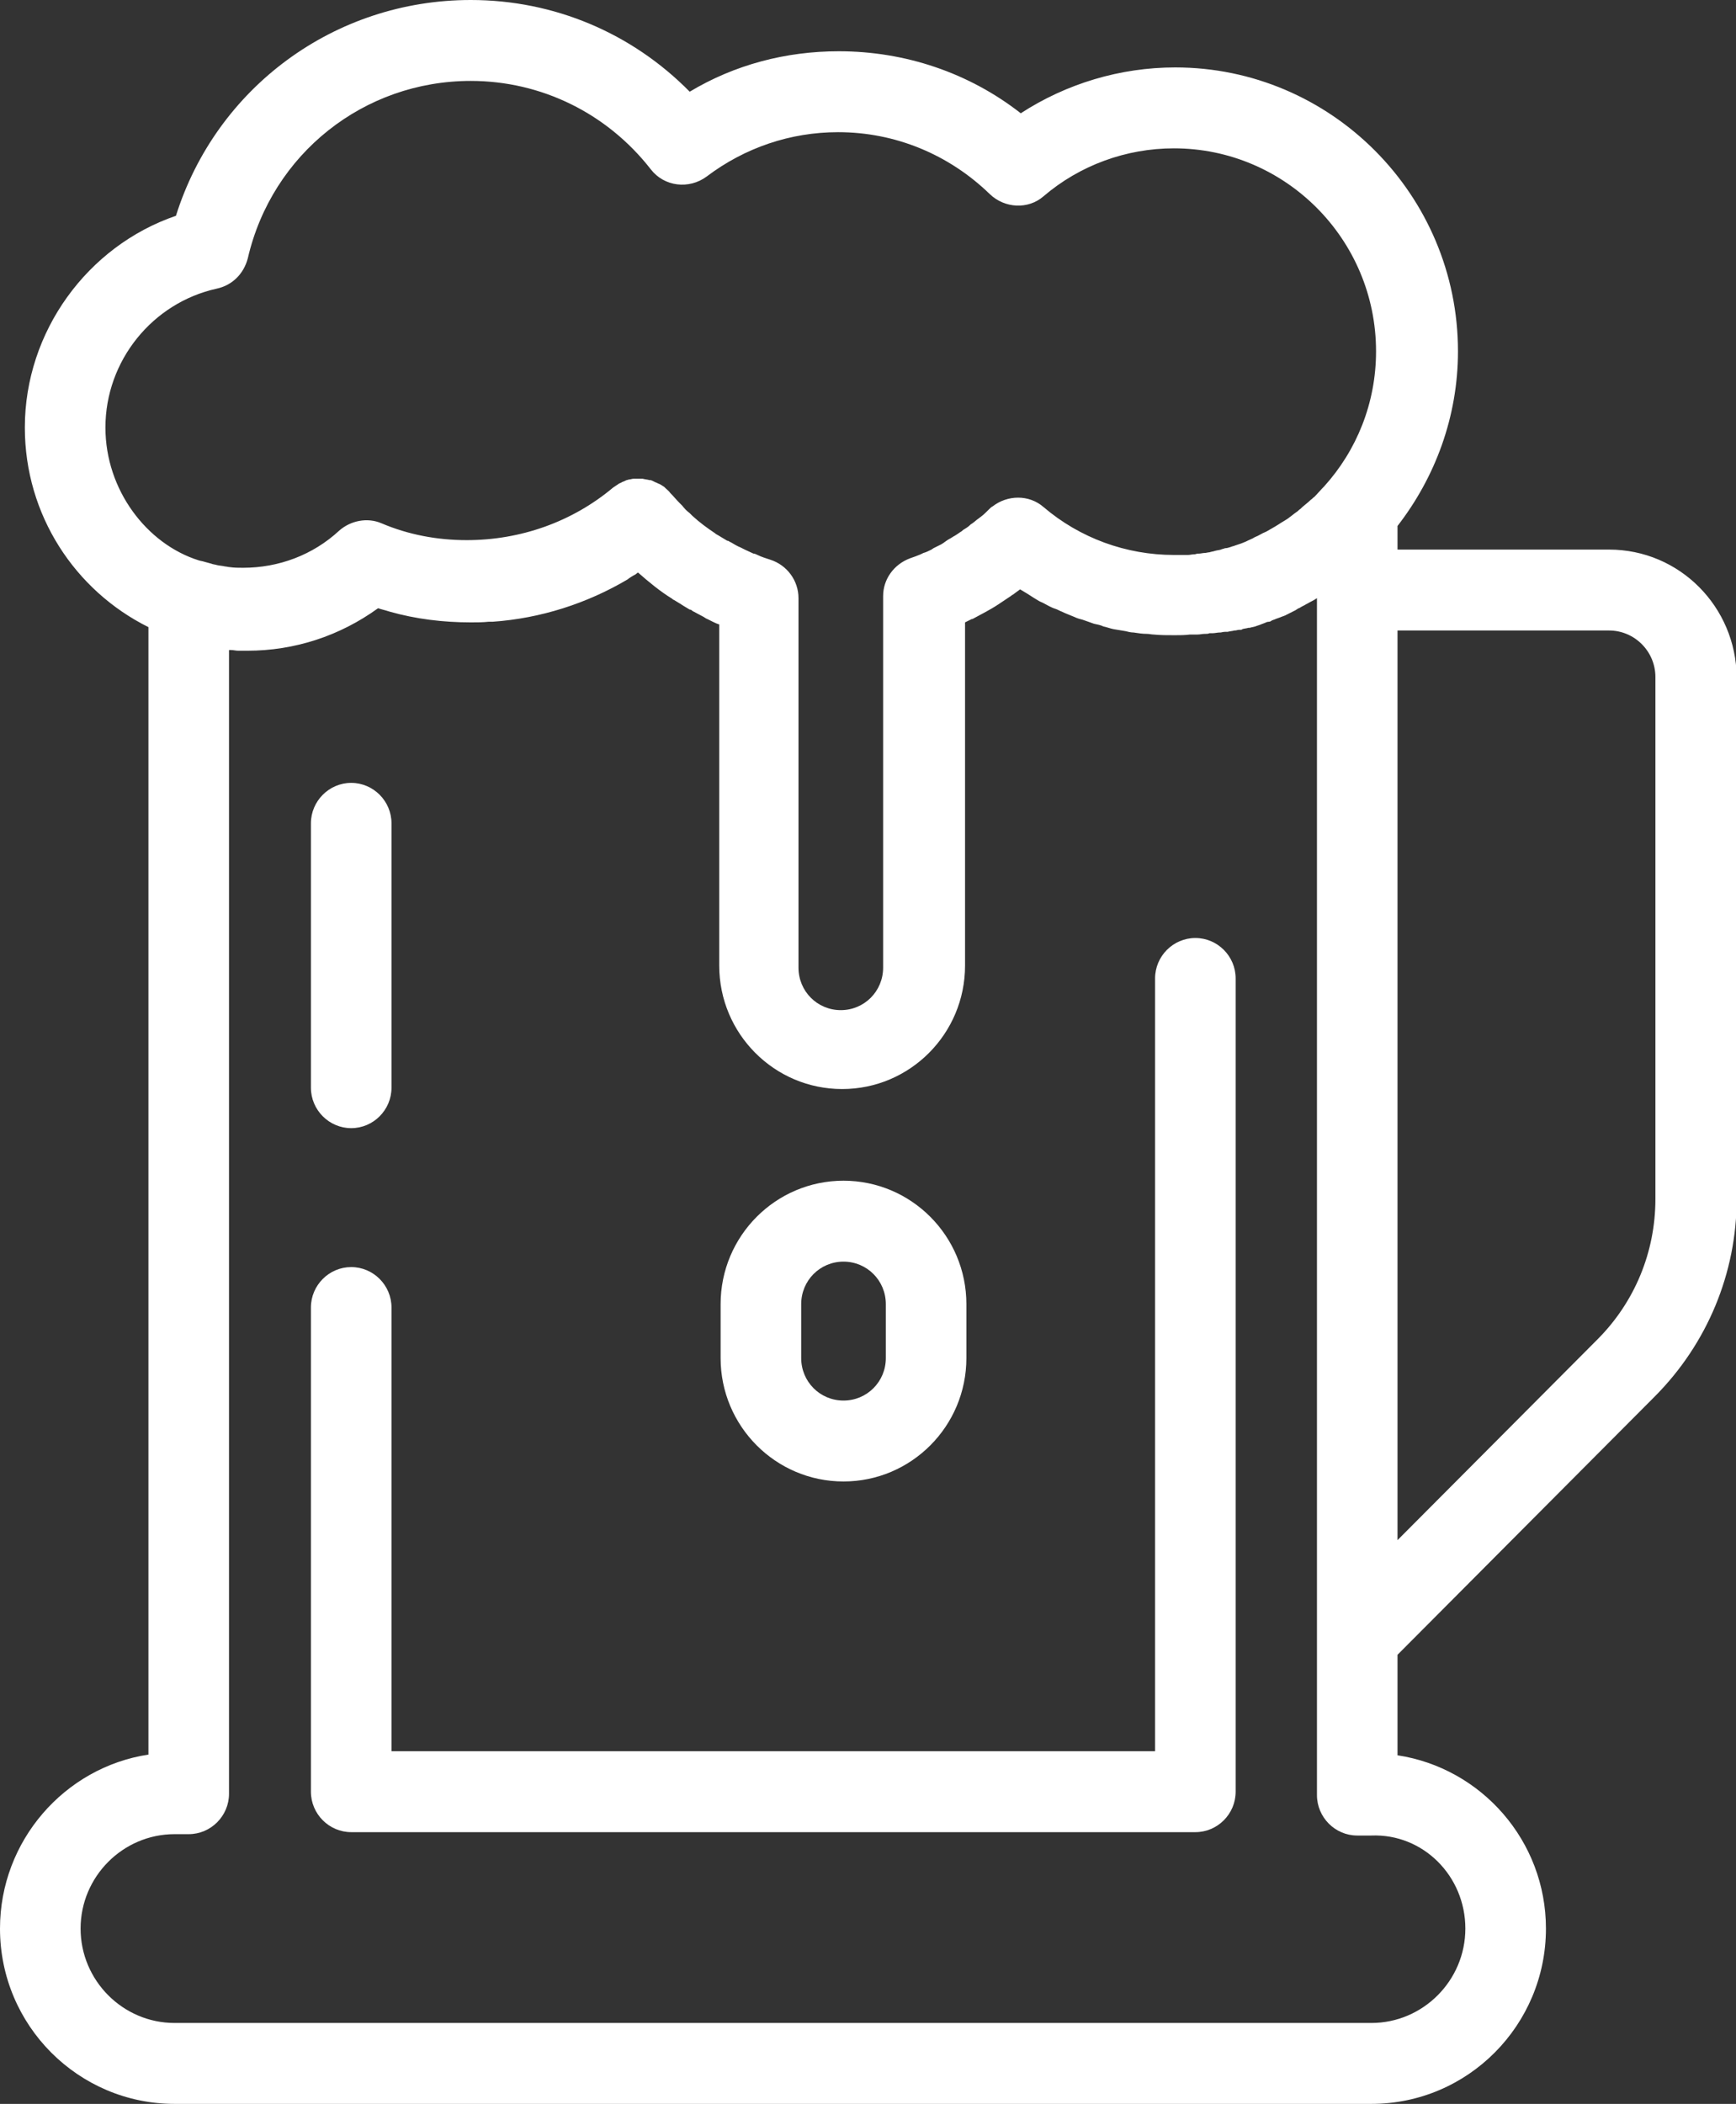 <svg xmlns="http://www.w3.org/2000/svg" width="52" height="63" viewBox="0 0 52 63" fill="none"><rect x="0" y="0" width="52" height="63" fill="#333333" stroke="none"/><g clip-path="url(#clip0_250_2426)"><path d="M49.586 35.902C49.586 37.497 48.962 38.991 47.856 40.102L41.861 46.119V18.88H48.198C48.962 18.88 49.586 19.506 49.586 20.273V35.902ZM43.893 57.75C43.893 59.305 42.626 60.577 41.077 60.577H5.23C3.681 60.577 2.414 59.305 2.414 57.75C2.414 56.195 3.681 54.923 5.23 54.923H5.653C6.316 54.923 6.86 54.378 6.86 53.712V19.465H6.9H6.92C7 19.465 7.061 19.486 7.141 19.486C7.242 19.486 7.322 19.486 7.403 19.486C8.831 19.486 10.179 19.041 11.325 18.213C11.446 18.254 11.547 18.274 11.667 18.314C12.452 18.537 13.277 18.637 14.101 18.637C14.282 18.637 14.463 18.637 14.645 18.617C14.685 18.617 14.725 18.617 14.765 18.617C16.193 18.516 17.581 18.072 18.808 17.345L18.829 17.325C18.889 17.285 18.949 17.244 19.03 17.204C19.05 17.184 19.09 17.163 19.11 17.143C19.432 17.426 19.774 17.709 20.136 17.931L20.156 17.951L20.197 17.971C20.257 18.012 20.337 18.052 20.398 18.092C20.418 18.113 20.438 18.113 20.458 18.133C20.518 18.173 20.599 18.213 20.659 18.254C20.659 18.254 20.659 18.254 20.679 18.254L20.72 18.274L20.74 18.294C20.86 18.355 20.961 18.415 21.082 18.476C21.102 18.496 21.122 18.496 21.142 18.516C21.283 18.577 21.404 18.658 21.544 18.698V28.915C21.544 30.955 23.194 32.611 25.226 32.611C27.257 32.611 28.907 30.955 28.907 28.915V18.637C28.947 18.617 28.987 18.597 29.027 18.577C29.048 18.577 29.048 18.557 29.068 18.557L29.108 18.537H29.128C29.39 18.395 29.671 18.254 29.913 18.092C30.033 18.012 30.154 17.931 30.275 17.85C30.275 17.85 30.295 17.85 30.295 17.83C30.315 17.83 30.315 17.81 30.335 17.81C30.416 17.749 30.476 17.709 30.556 17.648C30.596 17.668 30.617 17.689 30.657 17.709C30.798 17.789 30.939 17.89 31.079 17.971C31.14 18.012 31.2 18.032 31.24 18.052C31.361 18.113 31.482 18.193 31.622 18.234C31.683 18.254 31.743 18.294 31.803 18.314C31.924 18.375 32.045 18.415 32.186 18.476C32.266 18.516 32.347 18.537 32.427 18.557C32.548 18.597 32.648 18.637 32.769 18.678C32.87 18.698 32.97 18.718 33.051 18.759C33.151 18.779 33.252 18.819 33.352 18.839C33.473 18.86 33.594 18.88 33.715 18.9C33.795 18.92 33.875 18.94 33.956 18.94C34.097 18.961 34.217 18.981 34.358 18.981C34.419 18.981 34.499 19.001 34.559 19.001C34.761 19.021 34.962 19.021 35.183 19.021C35.344 19.021 35.485 19.021 35.646 19.001C35.686 19.001 35.706 19.001 35.746 19.001H35.786C35.807 19.001 35.847 19.001 35.867 19.001C35.947 19.001 36.008 18.981 36.088 18.981C36.088 18.981 36.088 18.981 36.108 18.981C36.148 18.981 36.189 18.981 36.229 18.961H36.269C36.289 18.961 36.309 18.961 36.33 18.961C36.39 18.961 36.47 18.94 36.531 18.94C36.531 18.94 36.531 18.94 36.551 18.94C36.591 18.94 36.631 18.92 36.692 18.92H36.732C36.752 18.92 36.772 18.92 36.772 18.92C36.833 18.9 36.913 18.9 36.973 18.88H36.993C37.034 18.88 37.074 18.86 37.114 18.86H37.154C37.175 18.86 37.195 18.86 37.215 18.839C37.275 18.819 37.335 18.819 37.396 18.799C37.416 18.799 37.416 18.799 37.436 18.799C37.496 18.779 37.537 18.779 37.597 18.759C37.617 18.759 37.637 18.738 37.657 18.738C37.718 18.718 37.778 18.698 37.818 18.678C37.838 18.678 37.858 18.658 37.879 18.658C37.919 18.637 37.959 18.617 38.019 18.617C38.039 18.617 38.08 18.597 38.1 18.577C38.12 18.577 38.14 18.557 38.16 18.557C38.2 18.537 38.261 18.516 38.321 18.496L38.422 18.456C38.442 18.456 38.462 18.436 38.482 18.436C38.522 18.415 38.562 18.395 38.603 18.375C38.643 18.355 38.683 18.335 38.723 18.314L38.804 18.274C38.824 18.254 38.844 18.254 38.864 18.234C38.884 18.213 38.925 18.213 38.945 18.193C39.005 18.153 39.065 18.133 39.126 18.092L39.166 18.072C39.267 18.012 39.367 17.971 39.448 17.911V53.752C39.448 54.418 39.991 54.964 40.654 54.964H41.077C42.626 54.903 43.893 56.175 43.893 57.75ZM3.158 12.802C3.158 10.803 4.566 9.066 6.497 8.642C6.96 8.541 7.302 8.198 7.423 7.734C8.147 4.604 10.903 2.423 14.101 2.423C16.213 2.423 18.185 3.392 19.492 5.068C19.895 5.593 20.639 5.674 21.162 5.29C22.309 4.422 23.677 3.958 25.105 3.958C26.815 3.958 28.424 4.624 29.651 5.815C30.094 6.239 30.798 6.28 31.26 5.876C32.347 4.947 33.735 4.442 35.163 4.442C38.502 4.442 41.218 7.168 41.218 10.52C41.218 12.075 40.634 13.489 39.669 14.559C39.568 14.66 39.468 14.781 39.367 14.882C39.327 14.902 39.307 14.942 39.267 14.963C39.166 15.063 39.045 15.144 38.945 15.245C38.904 15.265 38.884 15.306 38.844 15.326C38.723 15.407 38.623 15.508 38.482 15.588C38.442 15.609 38.422 15.629 38.381 15.649C38.261 15.73 38.12 15.811 37.979 15.891C37.919 15.932 37.838 15.952 37.778 15.992C37.758 15.992 37.758 16.012 37.738 16.012C37.677 16.053 37.597 16.073 37.537 16.113C37.516 16.134 37.476 16.134 37.456 16.154C37.396 16.174 37.335 16.214 37.275 16.235C37.235 16.255 37.215 16.255 37.175 16.275C37.114 16.295 37.054 16.315 36.993 16.336C36.953 16.356 36.913 16.356 36.873 16.376C36.812 16.396 36.752 16.416 36.692 16.416C36.651 16.436 36.611 16.436 36.571 16.457C36.511 16.477 36.45 16.477 36.39 16.497C36.33 16.517 36.289 16.517 36.229 16.538C36.189 16.538 36.128 16.558 36.088 16.558C36.028 16.558 35.968 16.578 35.907 16.578H35.887C35.847 16.578 35.807 16.598 35.786 16.598C35.706 16.598 35.646 16.618 35.585 16.618H35.545C35.525 16.618 35.505 16.618 35.485 16.618C35.384 16.618 35.263 16.618 35.163 16.618C33.735 16.618 32.347 16.113 31.26 15.185C30.818 14.801 30.174 14.821 29.732 15.164C29.691 15.185 29.671 15.205 29.631 15.245C29.55 15.326 29.47 15.407 29.39 15.467L29.309 15.528C29.249 15.568 29.188 15.629 29.128 15.669C29.108 15.689 29.088 15.689 29.068 15.71L29.048 15.73C28.987 15.79 28.907 15.831 28.846 15.871C28.826 15.891 28.806 15.912 28.766 15.932C28.706 15.972 28.625 16.033 28.545 16.073C28.525 16.093 28.504 16.093 28.484 16.113C28.404 16.154 28.343 16.194 28.263 16.255C28.243 16.275 28.223 16.275 28.203 16.295C28.122 16.336 28.042 16.376 27.961 16.416L27.901 16.457C27.82 16.497 27.74 16.538 27.66 16.558L27.579 16.598C27.479 16.639 27.378 16.679 27.257 16.719C26.774 16.901 26.453 17.345 26.453 17.85V28.976C26.453 29.683 25.889 30.248 25.185 30.248C24.481 30.248 23.918 29.683 23.918 28.976V17.911C23.918 17.386 23.576 16.921 23.073 16.76C22.952 16.719 22.812 16.679 22.691 16.618C22.651 16.598 22.61 16.578 22.57 16.578C22.49 16.538 22.389 16.497 22.309 16.457C22.268 16.436 22.228 16.416 22.188 16.396C22.087 16.356 21.987 16.295 21.886 16.235C21.866 16.235 21.846 16.214 21.846 16.214L21.806 16.194C21.806 16.194 21.806 16.194 21.786 16.194C21.685 16.134 21.584 16.073 21.484 16.012C21.464 16.012 21.464 15.992 21.444 15.992L21.424 15.972C21.182 15.811 20.961 15.649 20.74 15.447L20.659 15.366C20.579 15.306 20.498 15.225 20.438 15.144L20.357 15.063C20.257 14.963 20.176 14.861 20.076 14.761C20.036 14.7 19.975 14.66 19.915 14.599L19.895 14.579C19.834 14.539 19.774 14.498 19.714 14.478C19.694 14.478 19.694 14.458 19.674 14.458C19.613 14.438 19.553 14.397 19.492 14.377C19.472 14.377 19.472 14.377 19.452 14.377C19.392 14.357 19.331 14.357 19.251 14.336C19.231 14.336 19.231 14.336 19.211 14.336C19.191 14.336 19.151 14.336 19.13 14.336C19.11 14.336 19.09 14.336 19.07 14.336C19.03 14.336 19.01 14.336 18.969 14.336C18.929 14.336 18.889 14.357 18.849 14.357C18.829 14.357 18.788 14.377 18.768 14.377C18.728 14.397 18.688 14.417 18.628 14.438C18.607 14.458 18.587 14.458 18.547 14.478C18.487 14.518 18.426 14.559 18.366 14.599C17.139 15.629 15.59 16.174 13.981 16.174C13.096 16.174 12.231 16.012 11.426 15.669C11.004 15.488 10.501 15.588 10.159 15.891C9.374 16.618 8.348 17.002 7.282 17.002C7.141 17.002 7.021 17.002 6.88 16.982C6.839 16.982 6.779 16.962 6.739 16.962C6.658 16.941 6.578 16.941 6.497 16.921C6.437 16.901 6.377 16.901 6.337 16.881C6.256 16.861 6.196 16.84 6.115 16.82C6.055 16.8 6.015 16.8 5.954 16.78C4.405 16.295 3.158 14.68 3.158 12.802ZM48.198 16.457H41.861V15.75C42.988 14.296 43.672 12.479 43.672 10.52C43.672 5.836 39.87 2.019 35.203 2.019C33.554 2.019 31.944 2.504 30.576 3.392C29.027 2.181 27.116 1.535 25.125 1.535C23.536 1.535 22.007 1.938 20.659 2.746C18.929 0.989 16.596 0 14.101 0C10.018 0 6.477 2.625 5.27 6.462C2.615 7.37 0.744 9.935 0.744 12.802C0.744 15.427 2.253 17.689 4.446 18.779V52.54C1.931 52.924 0 55.125 0 57.75C0 60.658 2.354 63 5.23 63H41.077C43.974 63 46.307 60.638 46.307 57.75C46.307 55.125 44.376 52.944 41.861 52.561V49.552L49.566 41.818C51.135 40.243 52.02 38.123 52.02 35.902V20.273C52 18.173 50.31 16.457 48.198 16.457Z" fill="white"></path><path d="M10.52 33.782C11.184 33.782 11.727 33.237 11.727 32.57V24.655C11.727 23.989 11.184 23.443 10.52 23.443C9.857 23.443 9.313 23.989 9.313 24.655V32.57C9.313 33.237 9.857 33.782 10.52 33.782Z" fill="white"></path><path d="M35.806 28.088C35.142 28.088 34.599 28.633 34.599 29.299V52.44H11.727V39.153C11.727 38.487 11.184 37.942 10.52 37.942C9.857 37.942 9.313 38.487 9.313 39.153V53.651C9.313 54.318 9.857 54.863 10.52 54.863H35.806C36.47 54.863 37.013 54.318 37.013 53.651V29.299C37.013 28.633 36.47 28.088 35.806 28.088Z" fill="white"></path><path d="M23.999 39.052C23.999 38.345 24.562 37.779 25.266 37.779C25.97 37.779 26.534 38.345 26.534 39.052V40.667C26.534 41.374 25.97 41.939 25.266 41.939C24.562 41.939 23.999 41.374 23.999 40.667V39.052V39.052ZM25.266 44.362C27.298 44.362 28.947 42.706 28.947 40.667V39.052C28.947 37.012 27.298 35.356 25.266 35.356C23.235 35.356 21.585 37.012 21.585 39.052V40.667C21.585 42.706 23.235 44.362 25.266 44.362Z" fill="white"></path></g><defs><clipPath id="clip0_250_2426"><rect width="52" height="63" fill="white"></rect></clipPath></defs></svg>